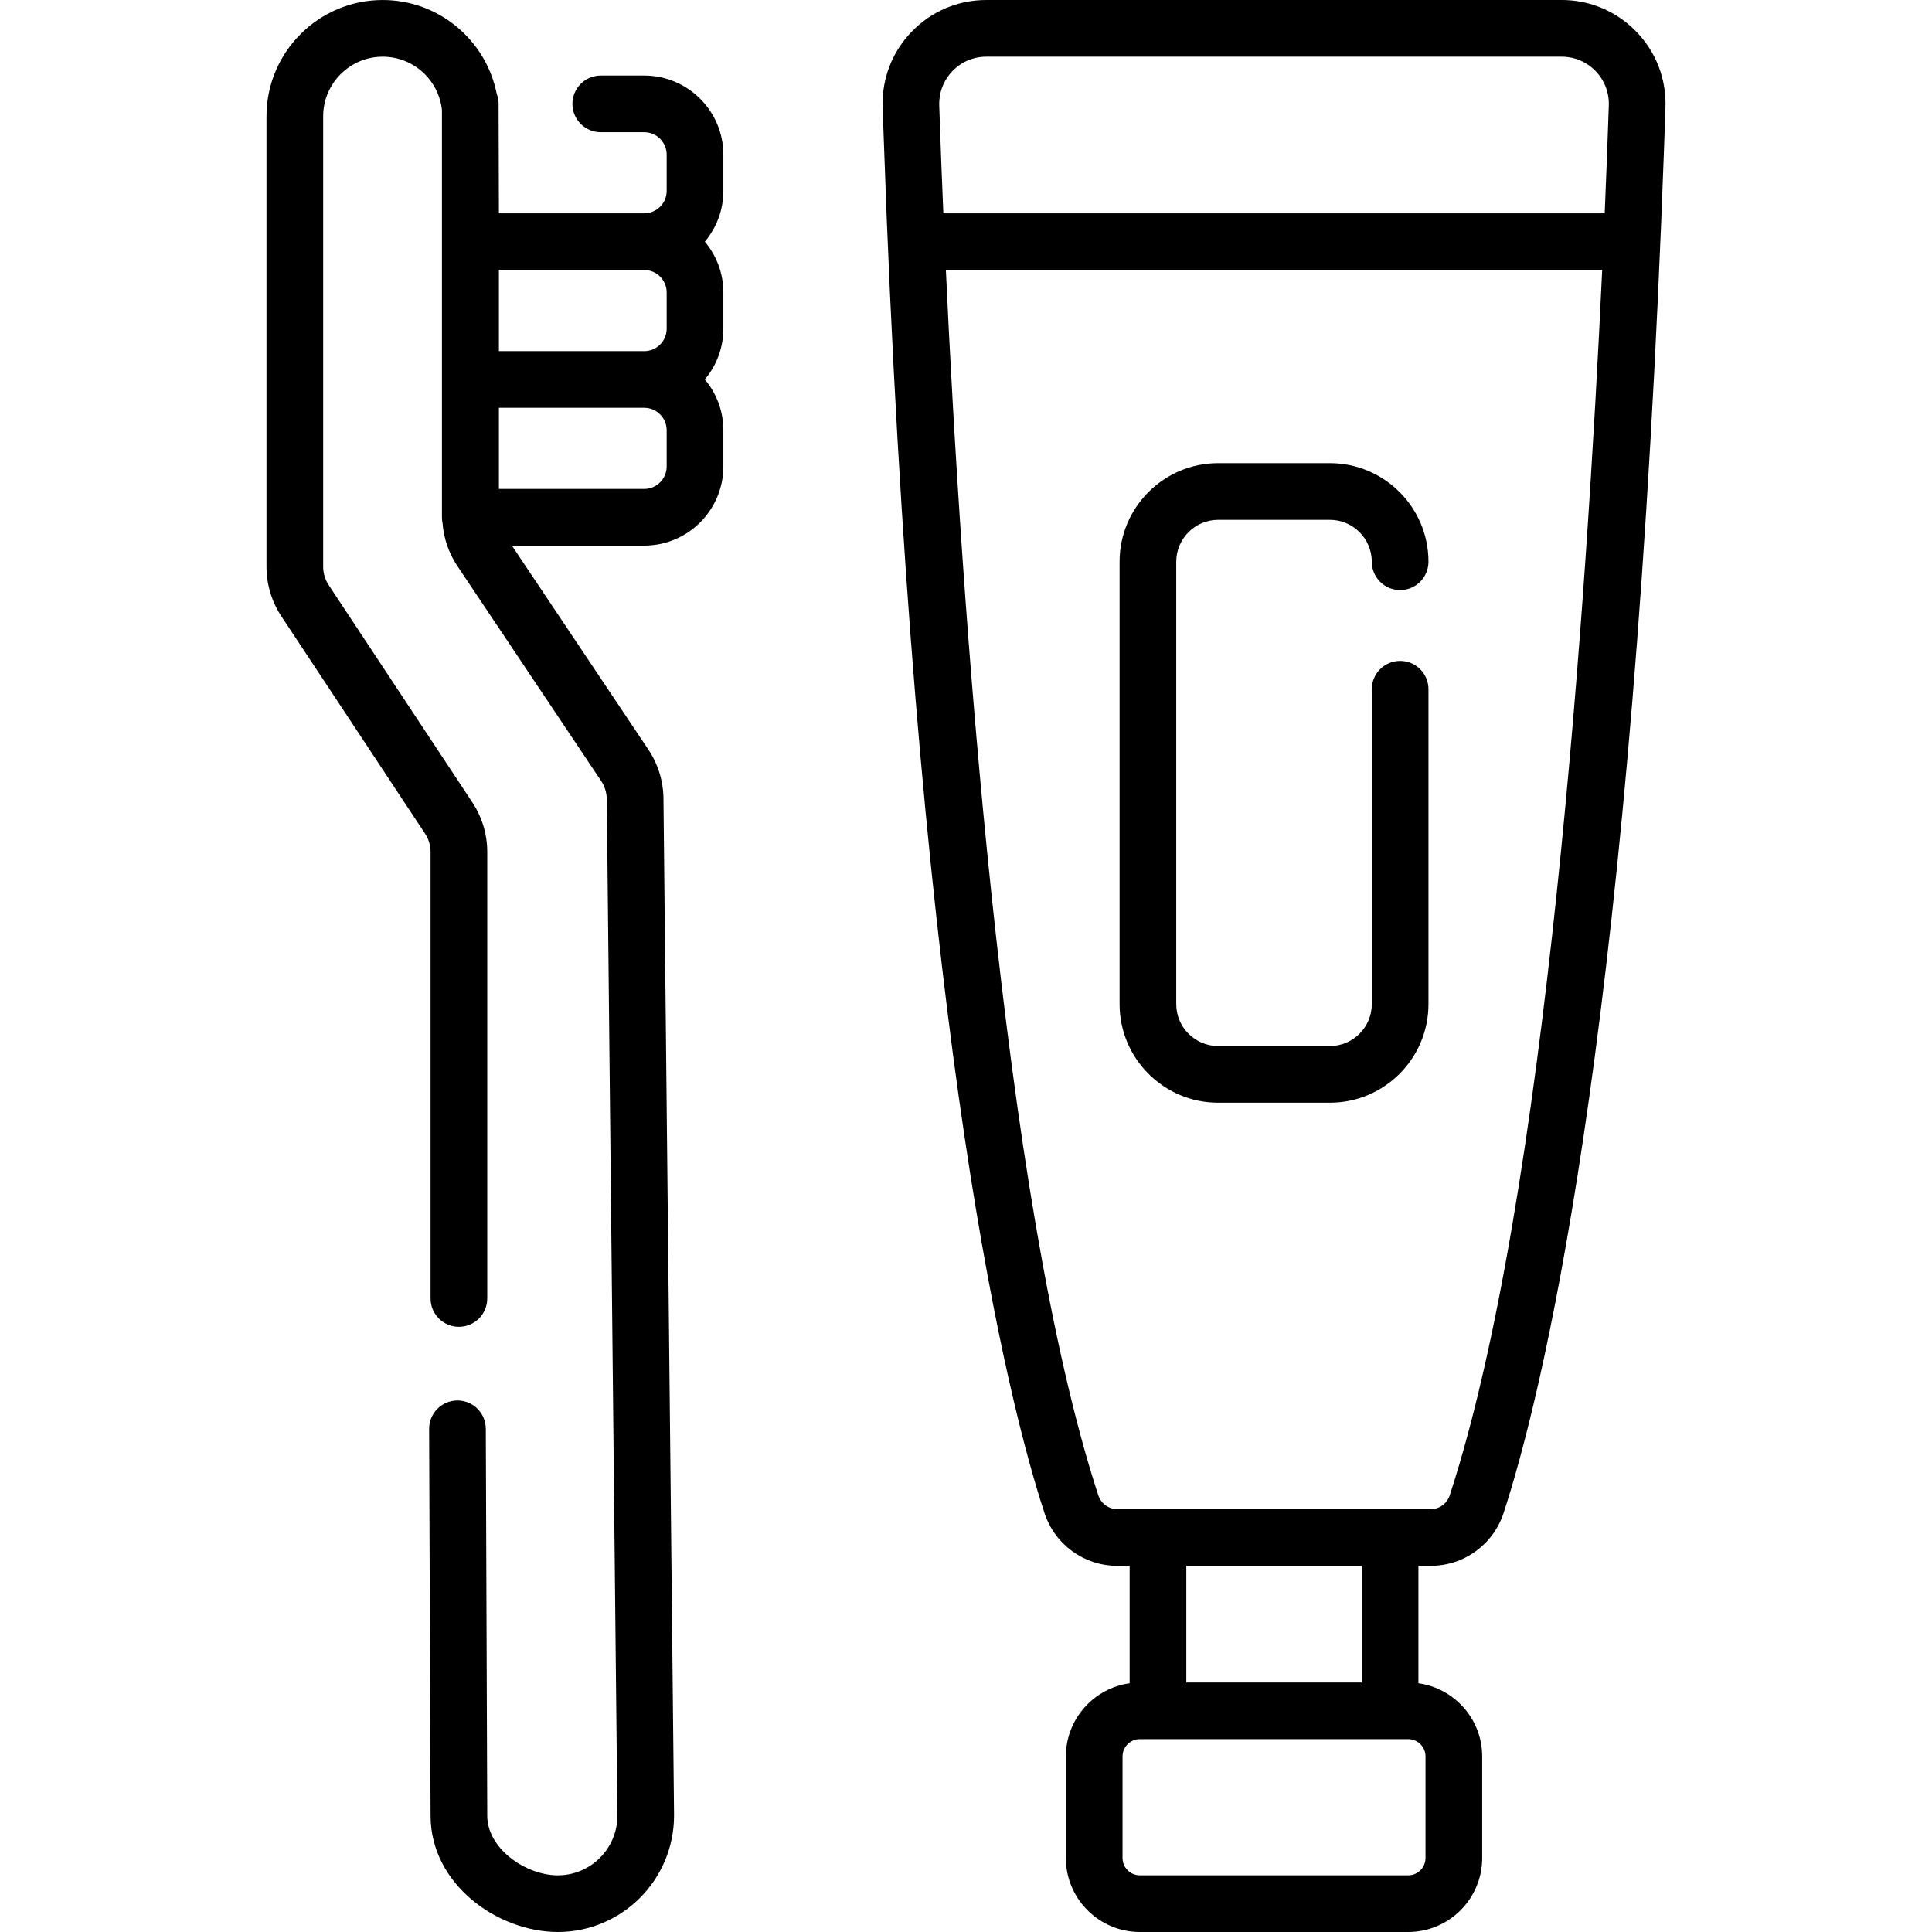 <svg id="Capa_1" enable-background="new 0 0 512 512" height="512" viewBox="0 0 512 512" width="512" xmlns="http://www.w3.org/2000/svg"><path d="m170.728 20.017h-11.518c-4.147 0-7.51 3.362-7.51 7.51s3.362 7.51 7.51 7.51h11.518c3.279 0 5.947 2.667 5.947 5.946v9.606c0 3.279-2.667 5.946-5.947 5.946h-38.511l-.083-29.008c0-.943-.181-1.841-.498-2.672-2.778-14.146-15.268-24.852-30.216-24.852-16.982 0-30.797 13.815-30.797 30.797v119.378c0 4.694 1.368 9.245 3.958 13.162l38.057 57.567c.959 1.452 1.467 3.139 1.467 4.879v118.326c0 4.147 3.362 7.51 7.51 7.51s7.51-3.362 7.51-7.51v-118.327c0-4.694-1.368-9.246-3.957-13.162l-38.057-57.567c-.96-1.452-1.467-3.139-1.467-4.879v-119.377c0-8.7 7.078-15.778 15.779-15.778 8.153 0 14.881 6.216 15.695 14.158v107.9c0 .523.054 1.034.156 1.527.313 4.083 1.663 8.002 3.957 11.43l38.082 56.924c.978 1.462 1.495 3.165 1.494 5.007l2.803 269.237c-.004 8.699-7.085 15.776-15.784 15.776-8.471 0-18.702-7.041-18.702-15.812l-.382-102.542c-.016-4.138-3.374-7.482-7.509-7.482-.009 0-.019 0-.028 0-4.147.016-7.497 3.39-7.482 7.537l.382 102.514c0 18.152 17.772 30.803 33.721 30.803 16.977 0 30.795-13.811 30.803-30.87l-2.803-269.237c.003-4.747-1.391-9.341-4.03-13.285l-36.139-54.019h35.074c11.561 0 20.966-9.405 20.966-20.966v-9.606c0-5.119-1.85-9.811-4.909-13.456 3.059-3.644 4.909-8.336 4.909-13.456v-9.604c0-5.12-1.85-9.812-4.909-13.456 3.059-3.645 4.909-8.336 4.909-13.456v-9.606c-.003-11.56-9.408-20.965-20.969-20.965zm5.947 103.607c0 3.279-2.667 5.947-5.947 5.947h-38.511v-21.499h38.511c3.279 0 5.947 2.667 5.947 5.946zm0-36.517c0 3.279-2.667 5.946-5.947 5.946h-38.511v-21.499h38.511c3.279 0 5.947 2.667 5.947 5.947z"/><path d="m322.819 292.227h29.62c14.402 0 26.119-11.717 26.119-26.119v-83.451c0-4.147-3.362-7.51-7.51-7.51s-7.51 3.362-7.51 7.51v83.451c0 6.121-4.98 11.1-11.1 11.1h-29.62c-6.12 0-11.099-4.979-11.099-11.1v-117.247c0-6.121 4.979-11.1 11.099-11.1h29.62c6.12 0 11.1 4.979 11.1 11.1 0 4.147 3.362 7.51 7.51 7.51s7.51-3.362 7.51-7.51c0-14.402-11.717-26.119-26.119-26.119h-29.62c-14.401 0-26.118 11.717-26.118 26.119v117.246c0 14.403 11.717 26.12 26.118 26.12z"/><path d="m433.638 8.382c-3.267-3.378-7.235-5.807-11.586-7.154-2.611-.809-5.361-1.228-8.181-1.228h-152.493c-7.517 0-14.536 2.977-19.762 8.382-4.762 4.926-7.453 11.273-7.707 18.045-.008.201-.021.401-.025.603 0 .032.001.065.001.097-.006.434-.003.868.011 1.305.005.148.01.292.015.439.115 3.447.991 26.92 1.064 28.697 9.001 221.446 32.028 313.475 41.814 343.375 2.744 8.388 10.512 14.023 19.329 14.023h3.246v31.114c-9.532 1.325-16.9 9.507-16.9 19.397v26.916c0 10.811 8.795 19.606 19.607 19.606h71.115c10.811 0 19.606-8.795 19.606-19.606v-26.916c0-9.891-7.369-18.072-16.9-19.397v-31.114h3.246c8.816 0 16.585-5.635 19.33-14.023 9.766-29.842 32.722-121.564 41.761-342.07.11-2.641.742-19.208.745-19.285.131-3.637.26-7.343.387-11.153 0 0 0-.002 0-.004.251-7.521-2.491-14.641-7.723-20.049zm-55.864 457.095v26.916c0 2.53-2.057 4.587-4.587 4.587h-71.115c-2.53 0-4.588-2.058-4.588-4.587v-26.916c0-2.53 2.058-4.587 4.588-4.587h4.803 61.508 4.804c2.529 0 4.587 2.058 4.587 4.587zm-63.389-19.606v-30.904h46.489v30.904zm69.81-49.599c-.72 2.199-2.752 3.676-5.056 3.676h-83.019c-2.305 0-4.336-1.477-5.055-3.675-25.614-78.27-36.309-237.142-40.4-324.722h173.93c-4.091 87.58-14.786 246.451-40.4 324.721zm41.068-339.74h-175.268c-.381-8.981-.681-16.9-.914-23.543-.058-1.68-.116-3.356-.173-5.056-.016-.467-.001-.929.034-1.388.219-2.898 1.423-5.601 3.474-7.721 2.371-2.452 5.555-3.802 8.964-3.802h152.498c1.278 0 2.524.19 3.708.556 1.971.611 3.768 1.712 5.249 3.242 2.377 2.457 3.626 5.693 3.515 9.113-.25 7.527-.605 17.226-1.087 28.599z"/></svg>